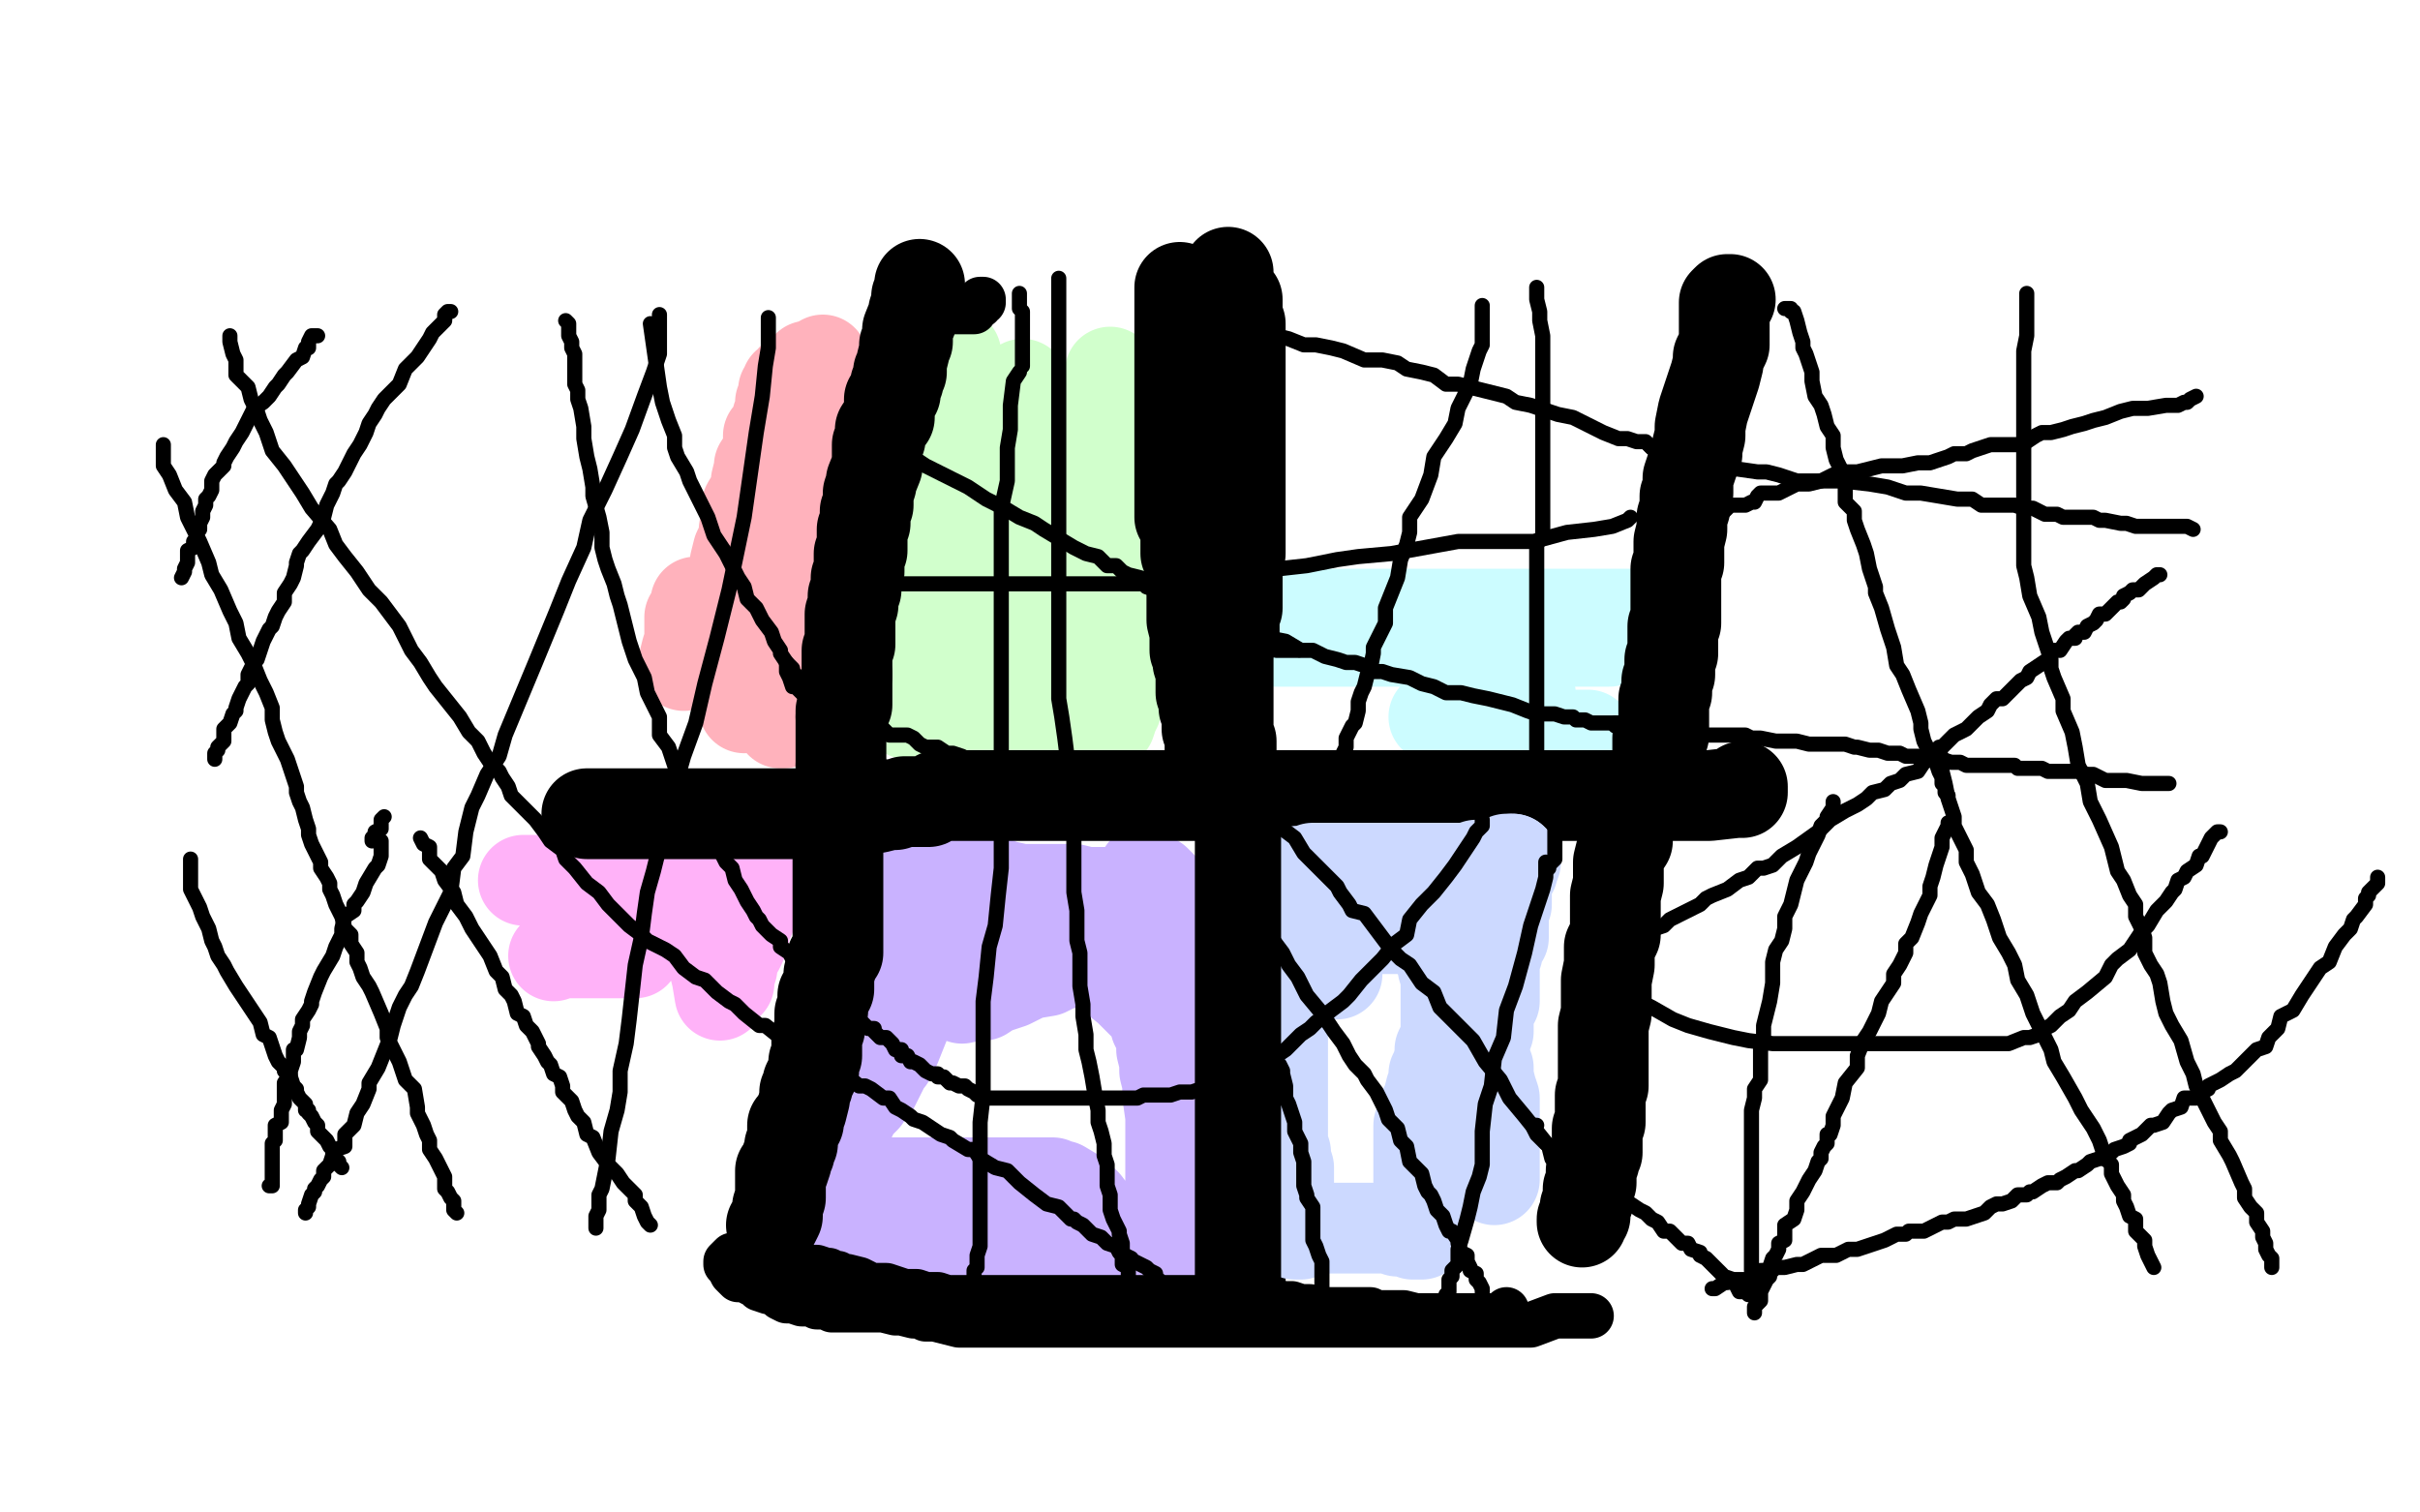<?xml version="1.0" standalone="no"?>
<!DOCTYPE svg PUBLIC "-//W3C//DTD SVG 1.1//EN"
"http://www.w3.org/Graphics/SVG/1.1/DTD/svg11.dtd">

<svg width="800" height="500" version="1.1" xmlns="http://www.w3.org/2000/svg" xmlns:xlink="http://www.w3.org/1999/xlink" style="stroke-antialiasing: false"><desc>This SVG has been created on https://colorillo.com/</desc><rect x='0' y='0' width='800' height='500' style='fill: rgb(255,255,255); stroke-width:0' /><polyline points="532,212 531,212 531,212 530,212 530,212 529,212 529,212 526,212 526,212 522,212 522,212 514,212 506,212 497,212 489,212 479,212 472,212 464,212 458,212 451,212 446,212 439,212 432,212 425,212 415,212 408,212 401,212 396,212 390,212 386,212 381,212 376,212 373,212 368,212 363,212 358,212 354,212 350,212 346,212 343,212 340,212 338,212 334,212 330,212 327,212 323,212 320,212 317,212 314,212 310,212 306,212 303,212 298,212 296,212 293,212 290,212 287,212 286,212 284,212 282,212 281,212 280,212 278,212 275,212 274,212 271,212 269,212 266,212 265,212 262,212 258,212 256,212 254,212 252,212 249,212 246,212 244,212 243,212 242,212 241,212 243,211 247,211 253,211 259,211 270,210 286,210 298,210 309,210 318,210 330,210 337,210 343,210 348,210 353,210 357,210 364,210 370,208 381,208 388,208 398,207 403,207 410,206 417,203 424,203 430,203 436,203 444,203 451,203 456,203 461,203 464,203 467,203 473,203 475,203 479,203 483,203 487,203 491,203 497,203 501,203 506,203 512,203 518,203 522,203 528,203 532,203 538,203 542,203 545,203 548,203 550,203 551,203 553,203 554,203 554,204 550,204 541,204 533,204 523,204 514,204 506,204 497,204 490,204 485,204 482,204 478,204 474,204 471,204 465,204 461,204 452,204 446,204 438,204 431,204 426,204 419,204 414,204 407,204 403,204 397,204 393,204 386,204 381,204 376,204 371,204 366,204 361,204 355,204 349,204 342,204 337,204 330,204 325,204 319,204 315,204 309,204 304,204 302,204 298,204 296,204 292,204 290,204 287,204 285,204 280,204 277,204 274,204 271,204 267,204 265,204 262,204 261,204 266,204 274,205 289,207 308,209 328,209 352,209 373,209 393,209 421,209 439,209 452,209 462,209 471,209 477,209 484,209 490,209 495,209 498,209 499,210 499,211 500,211 501,212 502,215 502,218 502,220 504,222 505,224 505,226 505,227 506,230 506,231 506,232 506,233 506,234 506,235 506,236 506,239 507,239 508,240 510,241 510,242 513,242 514,242 516,243 518,243 520,243 522,243 523,243 525,243 523,243 520,243 515,243 511,243 508,243 506,243 502,243 499,243 496,242 494,242 492,241 490,240 486,240 485,239 481,238 479,238 477,238 475,237 474,237" style="fill: none; stroke: #ccfcff; stroke-width: 30; stroke-linejoin: round; stroke-linecap: round; stroke-antialiasing: false; stroke-antialias: 0; opacity: 1.0"/>
<polyline points="378,288 378,289 378,289 378,290 378,290 378,291 378,291 378,294 378,294 378,295 378,295 378,296 378,297 378,298 378,299 378,300 378,302 379,303 379,304 379,306 379,307 379,308 380,310 380,311 380,312 381,314 381,315 381,316 381,318 382,319 382,320 382,319 382,317 382,314 381,311 381,310 381,309 381,308 381,307 381,306 381,305 381,304 381,303 381,302 381,301 381,300 381,299 381,297 381,295 382,295 382,294 382,293 382,292 382,291 384,293 384,296 385,302 386,307 386,311 386,315 386,317 386,319 386,321 386,324 386,327 386,331 386,333 386,335 386,337 384,337 380,334 373,327 363,319 358,315 353,311 348,307 347,306 345,303 342,301 340,300 338,298 336,297 334,295 330,294 329,292 330,292 330,293 333,295 338,299 340,299 342,299 345,301 346,301 347,302 349,302 351,302 352,302 353,302 354,302 358,301 361,299 362,299 361,299 355,299 348,299 341,298 334,297 326,296 322,296 320,295 318,295 317,295 316,295 315,295 314,295 313,295 312,295 310,294 309,294 307,294 306,293 304,293 302,293 300,292 298,292 296,292 296,294 296,296 296,299 296,301 296,304 295,306 295,307 295,310 294,313 294,315 294,317 293,319 293,323 291,325 291,326 291,328 290,329 290,331 290,332 290,334 290,335 290,332 291,327 294,322 298,316 302,313 306,308 311,307 316,304 320,303 326,303 330,303 336,304 339,305 344,307 347,308 352,310 354,311 356,313 357,313 358,313 355,313 347,313 336,313 329,313 325,313 322,315 321,315 320,315 319,315 318,315 317,316 316,316 316,317 315,318 314,318 314,319 314,321 314,322 314,323 314,325 314,327 315,327 316,328 317,329 318,329 318,330 322,329 325,329 328,327 334,325 340,322 346,321 350,319 355,318 358,317 361,316 362,316 362,315 363,315 366,312 366,311 366,310 367,309 368,307 368,306 368,304 369,303 369,302 369,301 369,300 369,299 369,298 369,297 368,296 367,295 365,295 362,295 359,295 355,294 353,294 352,294 350,294 347,294 346,294 344,294 342,294 341,294 338,294 337,294 334,294 332,294 330,293 326,293 324,293 322,293 320,293 316,293 314,293 311,293 309,293 309,292 311,292 317,292 324,292 333,293 342,295 350,298 354,299 358,301 362,302 366,303 368,304 369,306 370,307 372,308 373,310 374,311 374,312 375,314 376,315 377,317 377,319 377,321 378,323 379,327 380,331 381,332 382,335 382,339 383,341 384,344 384,347 385,351 385,354 386,358 386,362 387,369 387,374 387,382 387,388 387,392 387,397 387,402 387,405 386,410 386,413 385,415 383,418 382,420 382,421 382,422 381,422 379,421 377,418 375,417 374,415 372,412 370,411 367,407 364,403 362,402 359,398 356,395 351,392 350,392 348,391 347,391 346,391 342,391 334,391 324,391 310,391 301,391 292,391 284,392 280,392 279,392 278,392 277,392 278,392 281,392 285,392 288,392 290,392 295,392 302,392 310,395 317,396 326,400 336,402 346,404 350,404 352,405 353,405 354,406 355,406 355,407 355,408 355,410 355,413 354,416 348,418 334,419 319,419 303,419 293,419 286,419 280,417 278,416 278,415 277,414 277,412 276,410 276,405 276,399 276,394 276,389 276,384 277,377 278,375 280,372 282,368 283,366 286,363 286,361 289,359 291,355 293,351 294,350 296,346 298,341 300,336 302,331 303,328 304,326 306,324 306,323 306,322 307,321 308,319 309,315 310,310" style="fill: none; stroke: #c9b2ff; stroke-width: 30; stroke-linejoin: round; stroke-linecap: round; stroke-antialiasing: false; stroke-antialias: 0; opacity: 1.0"/>
<circle cx="339.5" cy="155.5" r="15" style="fill: #c9b2ff; stroke-antialiasing: false; stroke-antialias: 0; opacity: 1.0"/>
<polyline points="348,142 347,144 347,144 346,151 346,151 345,163 345,163 344,170 344,170 343,177 343,177 343,183 343,183 343,189 343,189 343,195 343,199 343,203 343,206 343,209 343,211 343,215 343,219 343,221 343,222 343,223 345,223 346,223 347,219 348,218 350,215 351,209 354,204 354,200 355,198 356,194 358,191 358,190 358,189 358,188 359,190 361,195 362,201 364,205 366,208 366,211 366,212 366,213 366,215 366,211 366,204 366,194 364,186 363,179 363,177 363,175 363,174 363,175 363,180 363,187 363,195 363,202 363,207 362,214 362,216 360,221 359,223 358,225 357,226 357,227 356,227 355,228 354,229 351,230 350,231 347,231 340,231 335,229 329,225 323,219 319,214 316,208 314,204 312,199 311,195 310,191 310,189 310,187 310,186 310,183 310,181 310,180 310,185 310,190 310,195 310,201 310,205 310,211 310,214 310,217 310,223 310,224 310,227 310,229 310,232 310,234 310,235 310,236 310,238 310,239 310,240 310,241 310,239 310,235 310,229 310,223 310,218 310,214 312,211 314,207 316,204 316,202 318,198 319,195 321,191 322,188 323,185 325,181 327,178 328,175 329,173 330,171 330,170 330,168 333,165 334,162 334,159 335,157 337,152 338,149 338,147 338,143 338,139 338,138 338,136 338,134 338,133 338,131 338,130 338,129 338,128 338,127 336,128 335,133 333,138 330,143 330,149 328,153 326,157 326,159 326,163 325,166 325,167 324,169 323,170 322,171 322,175 322,179 322,182 322,185 322,187 321,190 319,189 319,183 318,179 318,175 318,171 316,165 316,161 316,157 316,155 316,152 316,151 316,148 316,146 316,144 316,142 316,139 316,136 316,133 316,130 316,128 316,126 316,125 316,123 316,121 316,120 316,119 316,118 316,117 315,122 314,130 312,143 310,154 310,161 307,169 306,177 306,182 306,189 306,191 304,194 304,195 304,197 303,199 303,202 302,205 302,207 302,211 302,213 301,216 301,219 300,222 300,224 300,226 300,227 300,228 300,229 299,230 299,231 299,232 299,233 299,234 299,235 300,236 303,236 308,237 317,238 324,239 330,240 335,240 340,240 346,240 349,240 351,240 355,240 358,239 361,239 363,239 366,239 367,239 368,236 369,234 370,231 370,227 370,223 370,220 370,218 370,214 370,211 370,206 370,202 370,196 370,192 370,189 370,185 370,180 369,175 369,171 368,167 368,164 368,159 367,156 367,154 367,151 367,150 367,148 367,147 367,146 367,144 367,143 367,142 367,141 367,139 367,136 367,135 367,134 367,132 367,131 367,130 367,127 367,124 367,123" style="fill: none; stroke: #d1ffcc; stroke-width: 30; stroke-linejoin: round; stroke-linecap: round; stroke-antialiasing: false; stroke-antialias: 0; opacity: 1.0"/>
<polyline points="268,121 269,122 269,122 269,124 269,124 269,127 269,127 269,131 269,131 269,134 269,134 269,137 269,137 269,140 269,140 269,145 269,148 269,152 268,156 266,163 266,165 265,168 264,171 262,174 262,178 262,179 261,183 259,185 258,187 258,189 258,192 258,195 256,196 255,199 254,202 254,203 254,204 253,207 252,209 252,211 252,213 251,215 251,216 251,218 250,221 249,223 249,224 249,226 249,227 249,228 248,230 248,231 247,232 246,232 246,233 246,234 246,230 245,223 243,217 243,211 243,204 243,201 243,196 243,192 243,189 243,186 244,182 246,178 246,175 247,171 247,167 250,162 250,159 251,155 251,154 253,151 254,149 254,148 254,146 254,144 256,142 257,140 257,138 258,137 258,136 258,134 258,133 259,131 259,130 259,129 260,128 260,127 261,127 262,125 263,124 265,123 266,122 267,121 268,121 270,120 271,120 272,119 271,123 270,127 266,133 263,139 258,145 257,151 254,159 251,163 250,166 250,169 248,175 246,179 246,182 246,183 246,185 246,188 245,190 245,193 245,195 244,198 244,202 244,206 243,210 243,212 243,213 243,216 242,217 242,218 242,219 246,215 250,211 253,206 257,200 260,195 262,189 264,185 265,182 266,181 266,179 267,178 267,175 268,174 268,173 268,175 268,178 267,181 266,186 266,189 266,192 266,196 265,199 264,202 264,206 263,210 263,213 262,215 262,217 262,220 262,222 262,223 262,225 260,228 260,230 260,231 260,233 260,235 259,235 259,237 259,238 259,239 258,239 257,236 253,231 249,226 245,220 243,217 240,212 237,208 234,205 233,201 232,200 231,199 230,199 230,201 228,204 228,207 228,212 227,215 226,219 226,220 226,219" style="fill: none; stroke: #ffb2bc; stroke-width: 30; stroke-linejoin: round; stroke-linecap: round; stroke-antialiasing: false; stroke-antialias: 0; opacity: 1.0"/>
<polyline points="250,293 250,295 250,295 250,298 250,298 249,300 249,300 248,303 248,303 247,304 247,304 246,307 246,307 246,309 246,309 245,310 245,312 244,314 242,317 242,320 241,323 241,325 239,327 238,327 238,328 238,329 237,323 236,319 235,312 234,311 234,309 234,308 234,307 234,306 234,305 234,304 234,303 234,302 234,300 234,299 234,298 231,296 229,295 227,294 226,294 226,293 223,293 222,293 221,293 218,292 216,292 214,291 210,291 208,291 204,291 202,291 199,291 198,291 194,291 189,291 185,291 180,291 176,291 174,291 173,291 174,291 177,291 181,294 186,295 190,296 192,297 194,297 195,298 197,299 198,299 201,302 202,303 203,304 206,306 207,307 209,309 210,310 210,311 210,312 210,313 210,315 209,315 205,315 198,315 190,315 185,315 183,316" style="fill: none; stroke: #ffb2f8; stroke-width: 30; stroke-linejoin: round; stroke-linecap: round; stroke-antialiasing: false; stroke-antialias: 0; opacity: 1.0"/>
<polyline points="406,90 406,92 406,92 406,94 406,94 406,96 406,96 409,99 409,99 409,100 409,100 409,103 409,103 409,104 409,104 410,107 410,111 410,112 410,114 410,116 410,119 410,122 410,123 410,127 410,128 410,130 410,132 410,134 410,135 410,136 410,137 410,139 410,140 410,143 410,146 410,147 410,150 410,152 410,155 410,159 410,161 410,165 410,169 410,171 410,175 410,177 410,180 410,183 409,186 409,188 409,191 409,193 409,197 409,199 409,201 408,202 408,203 408,204 408,206 408,207 408,209 408,210 407,211 407,212 406,214 406,215 406,217 406,219 406,221 406,222 406,223 406,225 406,227 406,230 406,233 406,234 406,235 406,236 406,237 406,239 406,240 406,242 406,243 406,244 407,245 407,246 407,247 407,249 407,251 407,253 407,255 408,257 408,258 408,260 409,263 409,265 409,266 409,268 409,269 410,271 410,274 410,275 410,278 410,279 410,281 410,282 410,283 410,285 410,286 410,287 410,289 410,290 410,291 410,293 410,295 410,296 410,298 410,299 410,301 410,303 410,305 410,307 410,310 410,311 410,314 410,315 410,317 410,319 410,320 410,322 410,323 410,326 410,327 410,329 410,331 410,335 410,337 410,340 410,342 410,343 410,347 410,349 410,353 410,356 410,360 410,365 410,371 410,375 410,382 410,390 410,400 410,408 410,417 410,420 410,423" style="fill: none; stroke: #000000; stroke-width: 30; stroke-linejoin: round; stroke-linecap: round; stroke-antialiasing: false; stroke-antialias: 0; opacity: 1.0"/>
<polyline points="576,260 576,262 576,262 574,262 574,262 565,263 565,263 559,263 559,263 552,263 552,263 542,263 542,263 532,263 532,263 522,263 515,263 510,263 504,263 501,263 497,263 493,263 490,263 485,263 479,263 475,263 471,263 469,263 465,263 462,263 459,263 458,263 454,263 451,263 448,263 444,263 438,263 433,263 423,263 419,263 415,263 413,263 409,263 406,263 402,263 400,263 396,263 394,263 391,263 386,263 382,263 378,263 376,263 374,263 372,263 370,263 365,263 362,263 358,263 351,263 347,263 344,263 340,263 337,263 334,263 330,263 327,263 325,263 323,263 321,263 318,263 316,263 315,263 314,263 313,263 311,263 310,263 307,265 305,265 302,265 300,265 299,265 296,266 294,266 290,267 287,267 286,267 284,268 283,268 282,268 279,268 278,268 276,268 273,269 271,269 269,269 266,269 263,269 262,269 259,269 258,269 255,269 250,269 246,269 239,269 235,269 231,269 227,269 223,269 220,269 214,269 211,269 207,269 203,269 200,269 196,269 194,269" style="fill: none; stroke: #000000; stroke-width: 30; stroke-linejoin: round; stroke-linecap: round; stroke-antialiasing: false; stroke-antialias: 0; opacity: 1.0"/>
<polyline points="304,94 304,96 304,96 303,98 303,98 303,100 303,100 302,103 302,103 302,104 302,104 300,109 300,109 300,111 300,111 300,113 299,114 299,116 298,120 298,123 297,123 297,126 296,127 296,130 294,132 294,133 294,136 294,138 293,139 291,142 291,144 291,145 290,147 290,149 290,152 290,154 288,159 288,160 287,163 287,164 287,166 287,167 286,169 286,171 286,173 285,175 285,176 285,179 285,182 284,183 284,185 284,187 284,189 283,191 283,195 282,197 282,198 282,200 281,203 281,204 281,207 281,208 281,211 281,212 281,213 280,215 280,218 280,219 280,220 280,223" style="fill: none; stroke: #000000; stroke-width: 30; stroke-linejoin: round; stroke-linecap: round; stroke-antialiasing: false; stroke-antialias: 0; opacity: 1.0"/>
<polyline points="278,253 278,255 278,256 278,259 278,262 278,264 278,265 278,267 278,268 278,271 278,273 278,275 277,276 277,278" style="fill: none; stroke: #000000; stroke-width: 30; stroke-linejoin: round; stroke-linecap: round; stroke-antialiasing: false; stroke-antialias: 0; opacity: 1.0"/>
<polyline points="278,237 278,239 278,242 278,246 278,247 278,250 278,251 278,253" style="fill: none; stroke: #000000; stroke-width: 30; stroke-linejoin: round; stroke-linecap: round; stroke-antialiasing: false; stroke-antialias: 0; opacity: 1.0"/>
<polyline points="280,223 280,224 280,226 280,228 280,231 280,233 278,235 278,237" style="fill: none; stroke: #000000; stroke-width: 30; stroke-linejoin: round; stroke-linecap: round; stroke-antialiasing: false; stroke-antialias: 0; opacity: 1.0"/>
<polyline points="277,278 277,279 277,280 277,282 277,283 277,284 277,286 277,287 277,289 277,291 277,294 277,295 277,298 277,300 277,301 277,303 277,305 277,307 277,309 277,310 277,312 277,313 277,315 275,317 275,319 274,322 274,323 274,324 274,327 272,329 272,330 272,331 272,334 271,335 271,337 271,340 270,343 270,345 270,349 269,351 269,352 269,354 268,356 267,358 267,359 266,361 266,363 265,367 264,369 264,371 262,372 262,374 262,375 262,377 262,378 261,379 261,380 261,381 260,383 260,384 259,387 258,387 258,389 258,391 258,392 258,395 258,396 257,399 257,402 256,404 255,405" style="fill: none; stroke: #000000; stroke-width: 30; stroke-linejoin: round; stroke-linecap: round; stroke-antialiasing: false; stroke-antialias: 0; opacity: 1.0"/>
<polyline points="572,99 571,99 571,99 570,100 570,100 570,103 570,103 570,106 570,106 570,110 570,110 570,114 570,114 568,118 568,118 568,120 567,124 566,127 564,133 563,136 562,141 562,144 561,148 561,150 560,152 559,155 558,158 558,159 558,160 558,161 558,162 558,163 557,164 557,165 557,167 557,168 556,171 556,173 556,174 556,175 555,179 555,180 555,183 555,185 555,186 554,188 554,190 554,191 554,192 554,195 554,197 554,199 554,200 554,201 554,203 554,204 554,206 553,207 553,210 553,211 553,214 553,216 552,218 552,219 552,222 552,223 551,225 551,227 551,229 550,231 550,233 550,235 550,237 550,238 550,239 550,240 550,242 550,243 548,244 548,245 548,246 548,247 548,248 548,249 548,251 548,252" style="fill: none; stroke: #000000; stroke-width: 30; stroke-linejoin: round; stroke-linecap: round; stroke-antialiasing: false; stroke-antialias: 0; opacity: 1.0"/>
<polyline points="538,267 538,268 538,268 538,270 538,270 538,272 538,272 538,275 538,275 538,278 538,278 536,281 535,285 535,288 535,292 534,296 534,299 534,303 534,306 534,309 532,313 532,316 532,319 531,324 531,327 531,329 531,332 531,335 530,339 530,343 530,346 530,347 530,350 530,354 530,357 530,359 529,362 529,364 529,367 529,369 529,371 528,373 528,375 528,379 528,381 527,382 527,384 526,387 526,388 526,390 526,391 525,393 525,394 525,395 525,396 525,397 524,399 524,400 524,402 523,403 523,404" style="fill: none; stroke: #000000; stroke-width: 30; stroke-linejoin: round; stroke-linecap: round; stroke-antialiasing: false; stroke-antialias: 0; opacity: 1.0"/>
<polyline points="390,95 390,99 390,99 390,102 390,102 390,109 390,109 390,115 390,115 390,119 390,119 390,123 390,123 390,127 390,127 390,131 390,133 390,136 390,139 390,142 390,146 390,149 390,153 390,155 390,156 390,159 390,161 390,163 390,166 390,167 390,168 390,171 392,172 392,173 392,175 392,178 392,180 392,183 393,185 393,187 394,190 394,192 394,195 394,196 394,198 394,200 394,202 394,204 394,205 395,209 395,211 395,214 395,215 396,217 396,219 397,222 397,224 397,226 397,229 398,231 398,234 399,235 399,238 399,239 399,240 399,241 400,243 400,244 400,245 400,246 400,247 400,250 402,252 402,255 402,257 403,259" style="fill: none; stroke: #000000; stroke-width: 30; stroke-linejoin: round; stroke-linecap: round; stroke-antialiasing: false; stroke-antialias: 0; opacity: 1.0"/>
<polyline points="500,284 500,285 500,285 500,286 500,286 500,287 500,287 500,288 500,288 498,291 498,291 498,293 498,293 498,295 498,298 498,299 497,301 497,302 497,303 497,304 497,306 497,307 497,309 497,310 495,311 495,312 495,313 495,315 494,316 494,319 494,320 494,323 494,326 494,328 494,331 493,332 492,334 492,336 492,338 492,339 492,340 492,341" style="fill: none; stroke: #ccd9ff; stroke-width: 30; stroke-linejoin: round; stroke-linecap: round; stroke-antialiasing: false; stroke-antialias: 0; opacity: 1.0"/>
<polyline points="501,285 500,284 500,284 499,284 499,284 498,284 498,284 497,285 497,285 495,285 495,285 494,286 494,286 490,286 490,286 488,286 485,287 482,287 477,287 473,287 470,287 467,287 465,287 463,287 461,287 459,287 456,287 454,287 450,287 449,287 448,287 446,287 443,287 442,287 439,287 437,287 436,287 434,287 433,288 431,288 430,288 429,288 427,289 426,289 425,289 424,289" style="fill: none; stroke: #ccd9ff; stroke-width: 30; stroke-linejoin: round; stroke-linecap: round; stroke-antialiasing: false; stroke-antialias: 0; opacity: 1.0"/>
<polyline points="425,291 424,292 424,292 424,295 424,295 424,298 424,298 424,302 424,302 424,305 424,305 424,309 424,309 424,312 424,312 424,319 424,324 424,328 424,333 424,337 424,340 424,344 424,347 424,350 424,351 424,355 424,358 424,361 424,364 424,367 424,371 424,374 424,375 424,378 425,381 425,383 426,386 426,387 426,389 426,390 426,392 426,393 426,395 426,396 427,398 427,399 427,400 427,401 428,402 428,403 428,404 428,405 428,407 428,408 429,408 430,408 431,407 432,407 433,407 436,406 440,406 442,406 446,406 448,406 451,406 454,406 455,406 457,406 458,406 460,406 462,407 463,407 465,407 466,407 467,408 468,408 469,408 470,408 470,407 470,405 470,404 470,403 470,401 470,399 469,397 469,395 469,394 469,392 469,391 469,388 469,386 469,385 469,380 469,379 469,377 469,375 469,372 470,370 471,366 472,364 473,360 474,359 474,355 475,353 476,349 476,347 478,343 478,342 478,339 478,338 478,335 478,334 478,333 478,331 478,330 478,329 478,328 478,327 478,325 478,324 478,323 480,322 482,327 485,330 486,332 486,336 488,340 489,343 490,347 490,350 492,353 492,356 493,360 494,363 494,366 494,368 494,369 494,371 494,372 494,373 494,375 494,378 494,379 494,382 494,383 494,385 494,387 494,388 494,390 492,384 490,379 488,375 486,369 485,365 484,361 483,357 483,351 482,346 481,343 480,338 480,333 479,328 478,325 478,323 477,320 477,319 476,315 474,313 474,311 473,308 471,307 470,307 467,307 466,307 465,307 462,307 460,307 456,307 452,307 449,305 448,305 446,305 445,307 444,309 444,312 442,316 442,319 442,321 442,322" style="fill: none; stroke: #ccd9ff; stroke-width: 30; stroke-linejoin: round; stroke-linecap: round; stroke-antialiasing: false; stroke-antialias: 0; opacity: 1.0"/>
<polyline points="418,263 418,264 418,264 417,266 417,266 417,267 417,267 417,268 417,268 416,271 416,271 416,273 416,273 416,274 416,276 416,277 416,279 416,280 416,283 416,285 416,287 416,289 416,290 416,291 416,292 416,294 416,296 416,297 416,298 416,299 416,300 416,301 416,302 416,303 416,305 416,306 416,307 416,308 416,310 416,311 416,312 416,314 416,315 416,317 416,319 416,320 416,321 416,323 416,324 416,326 416,327 416,328 416,330 416,331 416,332 416,333 416,335 416,336 416,338 416,339 416,340 416,341 416,343 416,344 416,347 416,350 416,351 416,352 416,354 416,355 416,356 416,358 416,359 416,360 416,362 416,363 416,365 416,367 416,368 416,371 416,372 416,375 416,377 416,379 416,382 416,383 416,385 416,388 416,390 416,392 416,394 416,395 416,398 416,399 416,400 416,402 416,403 416,405 416,407 416,408 416,411 416,413 416,414 416,419 416,422 416,423 416,424 416,425 416,426 416,427 416,429 416,431" style="fill: none; stroke: #000000; stroke-width: 15; stroke-linejoin: round; stroke-linecap: round; stroke-antialiasing: false; stroke-antialias: 0; opacity: 1.0"/>
<polyline points="498,433 498,434 498,434 497,435 497,435 496,435 496,435 494,435 494,435 491,435 491,435 488,435 488,435 485,435 480,435 475,435 470,435 468,435 464,434 461,434 458,434 455,434 453,433 450,433 447,433 446,433 445,433 443,433 442,433 440,433 437,433 433,432 430,432 427,431 424,431 421,430 418,430 415,430 413,430 412,430 411,430 410,430 408,430 407,430 405,429 403,429 402,429 401,429 400,429 399,429 398,429 397,429 396,429 394,429 393,429 391,429 390,429 388,429 386,429 385,429 383,429 382,429 381,429 378,429 374,429 372,429 369,429 366,429 363,429 362,429 359,429 358,429 356,429 354,429 351,429 350,429 348,429 346,429 344,429 341,429 338,429 334,429 331,429 329,429 326,429 325,429 322,429 320,429 318,429 316,429 314,429 313,429 310,428 306,428 303,427 299,427 296,426 293,425 290,425 287,425 286,424 284,423 280,422 278,422 277,421 276,421 274,420 273,420 270,419 267,419 266,419 264,419 262,418 260,418 258,418 254,418 253,417 252,417 250,416 248,416 246,416 245,415 244,415 243,415 242,415 240,417 240,418 241,419 242,421 244,423 246,423 247,423 248,424 250,425 251,426 254,427 256,427 258,429 260,430 262,430 265,431 266,431 269,431 270,432 273,432 275,433 279,433 282,433 286,433 289,433 292,433 296,434 298,434 302,435 304,435 306,436 309,436 313,437 317,438 320,438 326,438 329,438 333,438 338,438 342,438 346,438 351,438 357,438 362,438 366,438 370,438 375,438 379,438 386,438 394,438 398,438 405,438 410,438 415,438 419,438 423,438 430,438 434,438 438,438 442,438 447,438 451,438 455,438 459,438 462,438 464,438 466,438 469,438 471,438 476,438 479,438 486,438 491,438 498,438 506,438 514,435 520,435 522,435 524,435 525,435 526,435" style="fill: none; stroke: #000000; stroke-width: 15; stroke-linejoin: round; stroke-linecap: round; stroke-antialiasing: false; stroke-antialias: 0; opacity: 1.0"/>
<polyline points="324,99 325,99 325,99 325,100 325,100 324,100 324,100 324,101 324,101 323,101 322,102 322,103 320,103 317,103 314,103 313,103 311,103 310,103 308,103" style="fill: none; stroke: #000000; stroke-width: 15; stroke-linejoin: round; stroke-linecap: round; stroke-antialiasing: false; stroke-antialias: 0; opacity: 1.0"/>
<polyline points="406,107 409,107 409,107 414,108 414,108 418,111 418,111 422,111 422,111 426,112 426,112 431,114 431,114 435,114 435,114 440,115 444,116 451,119 457,119 462,120 465,122 470,123 474,124 478,127 482,127 486,128 490,129 494,130 498,131 501,133 506,134 509,135 515,137 520,138 524,140 528,142 530,143 535,145 538,145 541,146 544,146 545,147 546,148 550,149 552,150 552,151 553,151 554,151" style="fill: none; stroke: #000000; stroke-width: 5; stroke-linejoin: round; stroke-linecap: round; stroke-antialiasing: false; stroke-antialias: 0; opacity: 1.0"/>
<polyline points="508,95 508,96 508,96 508,99 508,99 509,103 509,103 509,106 509,106 510,111 510,111 510,115 510,115 510,118 510,118 510,122 510,124 510,127 510,130 510,133 510,136 510,139 510,142 510,145 510,147 510,149 510,151 510,152 510,154 510,155 510,156 510,157 510,158 510,159 510,161 510,162 510,164 510,166 510,167 510,169 510,170 510,171 510,172 510,174 510,175 510,177 508,180 508,182 508,183 508,185 508,187 508,190 508,191 508,195 508,197 508,199 508,200 508,203 508,206 508,208 508,210 508,212 508,215 508,217 508,219 508,221 508,224 508,227 508,228 508,230 508,232 508,235 508,237 508,239 508,242 508,243 508,246 508,247 508,249 508,251 508,252 508,255 508,257 508,258 507,259 507,260" style="fill: none; stroke: #000000; stroke-width: 5; stroke-linejoin: round; stroke-linecap: round; stroke-antialiasing: false; stroke-antialias: 0; opacity: 1.0"/>
<polyline points="490,101 490,104 490,104 490,106 490,106 490,109 490,109 490,111 490,111 490,114 490,114 489,116 489,116 487,122 487,122 486,127 482,135 481,140 478,145 474,151 473,157 470,165 466,171 466,176 465,180 463,185 462,191 460,196 458,201 458,206 456,210 454,214 454,216 453,221 452,223 451,227 450,229 449,232 449,235 448,239 447,240 446,242 445,244 445,245 445,247 444,249 444,250 442,251 442,252 441,254 441,255" style="fill: none; stroke: #000000; stroke-width: 5; stroke-linejoin: round; stroke-linecap: round; stroke-antialiasing: false; stroke-antialias: 0; opacity: 1.0"/>
<polyline points="539,171 538,172 538,172 533,174 533,174 527,175 527,175 518,176 518,176 507,179 507,179 496,179 496,179 482,179 482,179 471,181 460,183 449,184 442,185 432,187 423,188 415,189 407,191 405,191 402,191 399,191 398,191" style="fill: none; stroke: #000000; stroke-width: 5; stroke-linejoin: round; stroke-linecap: round; stroke-antialiasing: false; stroke-antialias: 0; opacity: 1.0"/>
<polyline points="406,208 410,208 410,208 412,208 412,208 416,211 416,211 420,211 420,211 425,212 425,212 430,215 430,215 434,215 434,215 438,217 442,218 445,219 448,219 451,220 454,222 457,222 460,223 466,224 470,226 474,227 478,229 483,229 487,230 492,231 496,232 500,233 505,235 508,236 510,236 512,236 514,236 517,237 518,237 520,237 521,238 522,238 523,238 524,238 526,239 528,239 529,239 530,239 531,239 532,239 533,239 534,239" style="fill: none; stroke: #000000; stroke-width: 5; stroke-linejoin: round; stroke-linecap: round; stroke-antialiasing: false; stroke-antialias: 0; opacity: 1.0"/>
<polyline points="490,271 490,273 490,273 488,275 488,275 487,277 487,277 483,283 483,283 481,286 481,286 478,290 478,290 474,295 474,295 470,299 466,304 465,309 461,312 457,317 453,321 450,324 446,329 444,331 440,334 435,338 433,340 430,342 428,344 425,347 422,349 420,351 417,353 415,355 413,356 411,359 410,359 409,360 408,361 406,363 404,364" style="fill: none; stroke: #000000; stroke-width: 5; stroke-linejoin: round; stroke-linecap: round; stroke-antialiasing: false; stroke-antialias: 0; opacity: 1.0"/>
<polyline points="511,285 511,287 511,287 511,290 511,290 510,294 510,294 508,300 508,300 506,306 506,306 504,315 504,315 501,326 501,326 498,334 497,343 494,350 493,359 491,365 490,374 490,379 490,385 489,389 487,394 486,399 485,403 483,410 482,413 482,415 482,418 480,420 480,422 479,423 479,425 479,427 478,428 478,430 478,431 477,431" style="fill: none; stroke: #000000; stroke-width: 5; stroke-linejoin: round; stroke-linecap: round; stroke-antialiasing: false; stroke-antialias: 0; opacity: 1.0"/>
<polyline points="517,384 517,385 517,385 513,383 513,383 512,379 512,379 508,374 508,374 504,369 504,369 499,363 499,363 496,357 496,357 491,351 487,344 482,339 476,333 474,328 470,325 466,319 463,317 460,314 457,310 454,306 451,302 447,301 446,299 443,295 442,293 438,289 435,286 431,282 428,277 424,274 422,273 422,272 421,271 419,271" style="fill: none; stroke: #000000; stroke-width: 5; stroke-linejoin: round; stroke-linecap: round; stroke-antialiasing: false; stroke-antialias: 0; opacity: 1.0"/>
<polyline points="411,288 411,289 411,289 413,291 413,291 414,295 414,295 415,298 415,298 416,300 416,300 418,303 418,303 419,306 419,306 421,311 424,315 426,319 429,323 432,329 437,335 441,341 444,345 446,349 448,352 451,355 452,357 455,361 456,363 458,367 459,370 462,373 463,377 465,379 466,384 469,387 470,388 471,392 472,394 473,395 474,397 475,400 477,402 478,405 479,407 480,407 482,410 482,411 483,414 485,415 485,417 486,419 486,420 488,421 488,423 489,424 490,426 490,427" style="fill: none; stroke: #000000; stroke-width: 5; stroke-linejoin: round; stroke-linecap: round; stroke-antialiasing: false; stroke-antialias: 0; opacity: 1.0"/>
<polyline points="437,426 437,425 437,425 437,423 437,423 437,421 437,421 437,419 437,419 437,417 437,417 436,415 436,415 435,412 435,412 434,410 434,409 434,407 434,406 434,403 434,401 434,399 432,396 432,395 431,392 431,390 431,388 431,387 431,384 430,381 430,379 430,378 429,376 428,374 428,372 428,371 427,368 426,365 425,363 425,359 424,355 424,354 423,352 422,351 422,350 422,349 422,347" style="fill: none; stroke: #000000; stroke-width: 5; stroke-linejoin: round; stroke-linecap: round; stroke-antialiasing: false; stroke-antialias: 0; opacity: 1.0"/>
<polyline points="512,287 512,286 512,286 513,285 513,285 514,284 514,284 514,283 514,283 514,281 514,281 514,279 514,279 514,277 514,275 514,272 514,271 514,267 514,263" style="fill: none; stroke: #000000; stroke-width: 5; stroke-linejoin: round; stroke-linecap: round; stroke-antialiasing: false; stroke-antialias: 0; opacity: 1.0"/>
<polyline points="414,351 412,352 412,352 411,354 411,354 410,355 410,355 410,356 410,356 409,356 409,356 408,357 406,357 406,358 405,359 403,359 402,359 399,359 397,360 394,361 390,361 387,362 386,362 384,362 382,362 378,362 376,363 374,363 371,363 368,363 366,363 363,363 360,363 354,363 351,363 348,363 344,363 342,363 338,363 337,363 334,363 331,363 330,363 329,363 326,363 325,362 323,362 322,361 320,360 319,359 318,359 317,359 315,358 314,358 312,356 310,356 310,355 308,355 306,354 305,353 304,352 302,351 301,351 300,349 298,349 298,348 298,347 297,347 296,347 295,345 294,344 293,343 292,343 291,343 290,342 289,341 289,340 287,340 286,339 284,337 282,336 282,335 281,335 279,332 278,331 274,329 274,328 272,327 271,325 268,323 267,322 266,321 265,319 263,318 262,317 261,315 258,313 258,311 255,309 254,308 252,306 251,304 250,303 249,301 247,298 246,296 245,294 243,291 242,287 240,285 237,279 235,276 233,272 230,267 229,265 227,262 226,260 224,255 223,253 222,250 221,247 218,243 218,237 215,231 214,229 213,224 210,218 209,215 208,212 207,208 206,204 205,200 204,197 203,193 201,188 200,185 199,181 199,176 198,171 196,164 196,161 195,155 194,151 193,145 193,141 192,135 191,132 191,129 190,127 190,125 190,122 190,121 190,119 190,117 189,115 189,113 188,111 188,109 188,107 187,106" style="fill: none; stroke: #000000; stroke-width: 5; stroke-linejoin: round; stroke-linecap: round; stroke-antialiasing: false; stroke-antialias: 0; opacity: 1.0"/>
<polyline points="215,107 216,114 216,114 217,121 217,121 218,128 218,128 219,133 219,133 221,139 221,139 223,144 223,144 223,148 223,148 224,151 227,156 228,159 231,165 234,171 236,177 240,183 244,191 246,194 247,198 250,201 252,205 255,209 256,212 258,215 258,216 260,219 262,221 262,222 263,223 264,226 265,227 266,227" style="fill: none; stroke: #000000; stroke-width: 5; stroke-linejoin: round; stroke-linecap: round; stroke-antialiasing: false; stroke-antialias: 0; opacity: 1.0"/>
<polyline points="337,123 335,126 335,126 334,134 334,134 334,142 334,142 333,148 333,148 333,159 333,159 331,168 331,168 331,179 331,179 331,191 331,207 331,217 331,231 331,248 331,258 331,267 331,277 331,287 330,296 329,306 327,313 326,323 325,331 325,339 325,348 325,355 325,362 324,371 324,375 324,378 324,382 324,385 324,388 324,391 324,392 324,394 324,396 324,398 324,400 324,403 324,406 324,407 324,409 324,411 324,412 323,415 323,417 323,419 322,420 322,422 322,423 322,424 322,425 322,426 322,427" style="fill: none; stroke: #000000; stroke-width: 5; stroke-linejoin: round; stroke-linecap: round; stroke-antialiasing: false; stroke-antialias: 0; opacity: 1.0"/>
<polyline points="338,121 338,119 338,119 338,116 338,116 338,115 338,115 338,112 338,112 338,108 338,108 338,106 338,106 338,103 338,103 337,102 337,100 337,99 337,97" style="fill: none; stroke: #000000; stroke-width: 5; stroke-linejoin: round; stroke-linecap: round; stroke-antialiasing: false; stroke-antialias: 0; opacity: 1.0"/>
<polyline points="350,92 350,93 350,93 350,96 350,96 350,100 350,100 350,108 350,108 350,112 350,112 350,119 350,119 350,123 350,123 350,127 350,131 350,137 350,141 350,148 350,155 350,161 350,168 350,176 350,183 350,195 350,201 350,207 350,215 350,222 350,231 351,237 352,244 353,252 354,259 355,266 355,273 355,279 355,290 355,295 356,301 356,306 356,311 357,315 357,319 357,326 358,332 358,336 359,342 359,347 360,351 361,356 362,362 363,367 363,371 364,374 365,378 365,382 366,385 366,387 366,390 366,392 367,395 367,400 368,403 370,407 370,408 371,411 371,413 371,414 371,415 371,417 371,418 373,419 373,420 373,421 373,423" style="fill: none; stroke: #000000; stroke-width: 5; stroke-linejoin: round; stroke-linecap: round; stroke-antialiasing: false; stroke-antialias: 0; opacity: 1.0"/>
<polyline points="254,105 254,106 254,106 254,110 254,110 254,115 254,115 253,121 253,121 252,131 252,131 250,143 250,143 248,157 248,157 246,171 241,195 237,211 233,226 230,239 226,250 222,264 220,273 218,280 216,288 214,295 213,302 212,310 210,319 208,337 207,345 205,354 205,361 204,367 202,374 201,383 200,388 199,393 198,395 198,397 198,399 198,400 197,402 197,403 197,405 197,406" style="fill: none; stroke: #000000; stroke-width: 5; stroke-linejoin: round; stroke-linecap: round; stroke-antialiasing: false; stroke-antialias: 0; opacity: 1.0"/>
<polyline points="218,104 218,107 218,107 218,110 218,110 218,114 218,114 218,117 218,117 216,123 216,123 213,131 213,131 209,142 209,142 205,151 200,162 195,172 193,181 188,192 184,202 177,219 172,231 167,243 165,250 161,256 158,263 156,267 154,275 153,283 150,287 149,295 144,305 141,313 138,321 136,326 134,329 132,333 130,339 129,343 127,348 125,353 122,358 122,360 120,365 118,368 117,372 114,375 114,379 111,380 110,382 109,385 107,387 107,389 106,390 105,392 104,393 104,394 103,395 102,398 102,399 101,400 101,401" style="fill: none; stroke: #000000; stroke-width: 5; stroke-linejoin: round; stroke-linecap: round; stroke-antialiasing: false; stroke-antialias: 0; opacity: 1.0"/>
<polyline points="76,111 76,113 76,113 77,117 77,117 78,119 78,119 78,124 78,124 82,128 82,128 83,132 83,132 85,136 86,139 88,143 90,149 94,154 100,163 103,168 109,175 111,180 114,184 118,189 122,195 126,199 129,203 132,207 134,211 136,215 139,219 142,224 144,227 148,232 152,237 155,242 158,245 160,249 162,252 165,255 166,257 168,260 169,263 172,266 174,268 177,271 180,275 182,278 186,281 187,284 190,287 194,292 198,295 201,299 205,303 208,306 212,309 214,311 220,314 223,316 226,320 230,323 233,324 237,328 241,331 243,332 246,335 251,339 253,339 258,343 261,345 264,346 267,348 270,350 274,352 274,354 277,355 279,355 284,359 286,359 288,360 292,363 294,363 296,366 298,367 301,369 302,370 305,371 308,373 311,375 314,376 315,377 320,380 322,380 324,383 329,386 333,387 337,391 342,395 346,398 350,399 352,401 354,403 355,403 356,404 358,405 361,408 364,409 366,411 369,412 370,414 372,415 374,416 374,417 375,417 377,418 379,419 380,420 382,421 382,423 383,423" style="fill: none; stroke: #000000; stroke-width: 5; stroke-linejoin: round; stroke-linecap: round; stroke-antialiasing: false; stroke-antialias: 0; opacity: 1.0"/>
<polyline points="54,147 54,150 54,150 54,154 54,154 56,157 56,157 58,162 58,162 61,166 61,166 62,171 62,171 64,175 66,179 69,186 70,190 73,195 76,202 78,206 79,211 82,216 84,220 86,225 88,229 90,234 90,238 91,242 92,245 93,247 95,251 96,254 98,260 98,262 99,265 100,267 101,271 102,274 102,276 103,279 105,283 106,285 106,287 108,290 109,292 109,294 110,296 111,299 112,301 113,303 114,307 116,309 116,312 118,315 118,318 119,320 120,323 122,326 123,328 126,335 128,340 128,343 130,347 132,351 134,357 137,360 138,366 138,368 140,372 141,375 142,377 142,380 144,383 146,387 147,389 147,391 147,393 148,394 149,396 150,397 150,399 150,400 151,401" style="fill: none; stroke: #000000; stroke-width: 5; stroke-linejoin: round; stroke-linecap: round; stroke-antialiasing: false; stroke-antialias: 0; opacity: 1.0"/>
<polyline points="139,277 140,279 140,279 142,280 142,280 142,282 142,282 142,284 142,284 144,286 144,286 146,288 146,288 147,291 147,291 150,295 151,299 154,303 156,307 160,313 162,316 164,321 166,323 167,327 169,329 170,331 171,335 173,336 174,339 176,341 178,345 178,346 180,349 181,351 182,352 183,355 185,356 186,359 186,361 188,363 189,364 190,367 191,369 193,371 194,375 196,376 198,381 201,385 203,387 204,388 206,391 208,393 210,395 210,397 212,399 213,402 214,404 215,405" style="fill: none; stroke: #000000; stroke-width: 5; stroke-linejoin: round; stroke-linecap: round; stroke-antialiasing: false; stroke-antialias: 0; opacity: 1.0"/>
<polyline points="63,284 63,285 63,285 63,287 63,287 63,288 63,288 63,290 63,290 63,294 63,294 64,296 64,296 65,298 66,300 67,303 69,307 70,311 71,313 72,316 74,319 75,321 78,326 80,329 82,332 84,335 86,338 87,342 89,343 90,346 91,349 92,351 94,353 94,354 96,356 97,359 98,360 98,361 99,363 100,364 101,365 101,367 102,367 102,368 103,369 104,371 105,372 105,374 106,375 107,376 108,377 109,379 110,380 110,381 110,382 111,383 112,384 112,385 113,386" style="fill: none; stroke: #000000; stroke-width: 5; stroke-linejoin: round; stroke-linecap: round; stroke-antialiasing: false; stroke-antialias: 0; opacity: 1.0"/>
<polyline points="148,103 149,103 149,103 148,103 148,103 147,104 147,104 147,106 147,106 146,107 146,107 145,108 145,108 143,110 143,110 142,112 140,115 138,118 134,122 132,127 130,129 127,132 125,135 124,137 122,140 121,143 119,147 117,150 115,154 114,156 112,159 111,160 110,163 108,167 107,171 105,175 102,179 100,182 99,183 98,186 98,187 97,191 96,193 94,196 94,199 92,202 91,204 90,207 89,208 87,212 86,215 85,218 84,219 82,223 82,226 81,227 80,229 79,231 78,234 78,235 77,236 76,239 75,240 74,241 74,243 74,244 74,245 73,246 72,247 72,248 71,249 71,250 71,251" style="fill: none; stroke: #000000; stroke-width: 5; stroke-linejoin: round; stroke-linecap: round; stroke-antialiasing: false; stroke-antialias: 0; opacity: 1.0"/>
<polyline points="105,111 104,111 104,111 103,111 103,111 102,113 102,113 102,115 102,115 101,115 101,115 100,118 100,118 98,119 95,123 94,124 92,127 91,128 89,131 87,133 84,135 82,139 80,143 78,146 77,148 75,151 74,153 74,154 71,157 70,159 70,162 69,164 68,165 68,167 67,169 67,170 67,171 66,173 66,175 65,175 65,178 65,179 64,179 64,181 62,182 62,183 62,184 62,185 62,186 61,188 61,189 60,191" style="fill: none; stroke: #000000; stroke-width: 5; stroke-linejoin: round; stroke-linecap: round; stroke-antialiasing: false; stroke-antialias: 0; opacity: 1.0"/>
<polyline points="126,278 126,279 126,279 126,281 126,281 126,283 126,283 125,286 125,286 124,287 124,287 121,292 121,292 120,295 118,298 117,299 117,301 114,303 113,307 113,309 111,313 110,316 107,321 106,323 104,328 103,331 103,332 102,334 100,337 100,339 99,341 99,343 98,347 97,347 97,350 97,351 96,354 96,355 94,358 94,360 94,361 94,363 94,365 93,367 93,369 93,371 91,372 91,375 91,376 91,377 90,378 90,379 90,382 90,383 90,384 90,385 90,387 90,388 90,389 90,390 90,391 90,392 89,392" style="fill: none; stroke: #000000; stroke-width: 5; stroke-linejoin: round; stroke-linecap: round; stroke-antialiasing: false; stroke-antialias: 0; opacity: 1.0"/>
<polyline points="123,278 123,277 123,277 124,276 124,276 124,275 124,275 126,274 126,274 126,273 126,273 126,272 126,271 127,270" style="fill: none; stroke: #000000; stroke-width: 5; stroke-linejoin: round; stroke-linecap: round; stroke-antialiasing: false; stroke-antialias: 0; opacity: 1.0"/>
<polyline points="422,187 419,188 419,188 418,189 418,189 411,190 411,190 405,191 405,191 399,192 399,192 390,192 390,192 383,193 377,193 371,193 365,193 361,193 358,193 355,193 353,193 348,193 341,193 336,193 330,193 326,193 322,193 318,193 314,193 311,193 307,193 305,193 303,193 302,193 300,193 298,193 297,193 296,193 295,193 294,193 293,193" style="fill: none; stroke: #000000; stroke-width: 5; stroke-linejoin: round; stroke-linecap: round; stroke-antialiasing: false; stroke-antialias: 0; opacity: 1.0"/>
<polyline points="429,215 428,215 428,215 427,215 427,215 426,215 426,215 424,215 424,215 423,215 423,215 422,215 422,214 420,213 418,213 416,212 414,211 410,210 408,209 406,207 404,207 402,207 401,206 400,205 398,204 396,203 394,203 393,201 392,200 388,199 387,198 385,196 382,196 382,195 379,194 378,192 377,191 373,190 371,189 369,187 366,187 363,184 359,183 355,181 350,178 345,175 342,173 337,171 332,168 326,165 320,161 314,158 310,156 306,154 303,152 301,151 298,149 293,147 288,143 286,142 283,141 282,140 282,139" style="fill: none; stroke: #000000; stroke-width: 5; stroke-linejoin: round; stroke-linecap: round; stroke-antialiasing: false; stroke-antialias: 0; opacity: 1.0"/>
<polyline points="260,219 260,220 260,220 260,221 260,221 260,222 260,222 261,224 261,224 262,227 262,227 263,227 263,227 266,230 266,230 270,232 273,234 277,235 279,237 282,238 284,239 286,239 289,240 292,241 294,243 297,243 300,243 302,244 304,246 306,247 308,247 310,247 313,249 315,249 318,250 320,251 322,251 324,251 326,252 327,253 328,253 329,253 331,254 332,254 333,254" style="fill: none; stroke: #000000; stroke-width: 5; stroke-linejoin: round; stroke-linecap: round; stroke-antialiasing: false; stroke-antialias: 0; opacity: 1.0"/>
<polyline points="545,147 546,148 546,148 548,149 548,149 551,150 551,150 554,150 554,150 555,151 555,151 558,151 558,151 561,152 563,153 564,153 568,155 570,155 574,155 581,156 584,156 588,157 594,159 598,159 604,159 609,159 618,160 624,161 630,163 635,163 641,164 647,165 652,165 655,167 660,167 662,167 666,167 669,168 672,168 676,170 680,170 682,171 683,171 686,171 690,171 692,171 694,172 696,172 701,173 703,173 706,174 708,174 710,174 712,174 714,174 715,174 717,174 718,174 719,174 720,174 721,174 722,174 723,174 725,175" style="fill: none; stroke: #000000; stroke-width: 5; stroke-linejoin: round; stroke-linecap: round; stroke-antialiasing: false; stroke-antialias: 0; opacity: 1.0"/>
<polyline points="547,173 547,172 547,172 549,172 549,172 552,171 552,171 554,171 554,171 556,170 556,170 561,169 561,169 563,169 563,169 566,169 570,169 572,167 573,167 574,167 575,167 577,167 579,166 580,166 581,164 582,163 584,163 585,163 587,163 588,163 592,161 594,160 598,160 602,159 604,158 606,157 610,156 614,156 618,155 622,154 626,154 629,154 634,153 635,153 638,153 641,152 644,151 646,150 648,150 650,150 652,149 655,148 658,147 660,147 661,147 665,147 667,147 670,146 673,144 675,143 678,143 682,142 685,141 689,140 692,139 696,138 701,136 705,135 710,135 716,134 717,134 720,134 722,133 723,133 724,132 726,131" style="fill: none; stroke: #000000; stroke-width: 5; stroke-linejoin: round; stroke-linecap: round; stroke-antialiasing: false; stroke-antialias: 0; opacity: 1.0"/>
<polyline points="534,240 534,239 534,239 536,239 536,239 540,240 540,240 542,240 542,240 547,241 547,241 552,241 552,241 557,242 557,242 561,243 564,243 570,243 573,243 577,243 579,244 582,244 587,245 590,245 594,245 598,246 602,246 606,246 610,246 613,247 614,247 618,248 621,248 624,249 626,249 628,249 630,250 632,250 634,250 635,251 637,251 639,251 640,251 642,251 645,252 646,252 648,252 650,253 651,253 653,253 654,253 655,253 658,253 659,253 661,253 662,253 664,253 666,253 667,254 670,254 671,254 674,254 675,254 677,255 679,255 680,255 682,255 685,255 687,255 690,256 692,256 696,258 699,258 703,258 708,259 713,259 717,259" style="fill: none; stroke: #000000; stroke-width: 5; stroke-linejoin: round; stroke-linecap: round; stroke-antialiasing: false; stroke-antialias: 0; opacity: 1.0"/>
<polyline points="508,372 507,372 507,372 507,373 507,373 508,375 508,375 511,378 511,378 514,380 514,380 520,384 520,384 524,387 524,387 528,390 531,393 534,395 537,397 539,398 542,400 544,401 546,403 548,404 550,407 552,407 556,411 558,411 559,413 562,414 562,415 564,416 566,418 567,419 568,420 570,422 573,423 574,424 574,425 575,427 577,427 578,428" style="fill: none; stroke: #000000; stroke-width: 5; stroke-linejoin: round; stroke-linecap: round; stroke-antialiasing: false; stroke-antialias: 0; opacity: 1.0"/>
<polyline points="590,102 591,102 591,102 592,102 592,102 592,103 592,103 593,103 593,103 594,106 594,106 595,110 595,110 596,113 596,113 596,115 597,117 598,120 599,123 599,126 600,131 602,134 603,137 604,141 606,144 606,148 607,152 609,156 610,158 610,161 610,166 613,169 613,172 614,175 616,180 617,183 618,188 620,194 620,196 622,201 624,208 626,214 627,220 629,223 631,228 634,235 635,239 635,241 636,245 638,249 640,252 641,255 642,257 642,259 643,260 643,262 644,263" style="fill: none; stroke: #000000; stroke-width: 5; stroke-linejoin: round; stroke-linecap: round; stroke-antialiasing: false; stroke-antialias: 0; opacity: 1.0"/>
<polyline points="641,247 641,248 641,248 642,251 642,251 642,255 642,255 643,259 643,259 644,264 644,264 646,270 646,270 646,273 646,273 648,277 650,281 650,285 652,289 654,295 657,299 659,304 661,310 664,315 666,319 667,324 670,329 672,335 674,339 676,343 678,347 679,351 682,356 686,363 688,367 690,370 692,373 694,377 695,380 696,383 698,385 698,388 699,390 700,392 702,395 702,397 703,399 704,402 706,403 706,405 706,407 707,408 709,410 709,411 709,412 710,415 711,417 712,419" style="fill: none; stroke: #000000; stroke-width: 5; stroke-linejoin: round; stroke-linecap: round; stroke-antialiasing: false; stroke-antialias: 0; opacity: 1.0"/>
<polyline points="670,97 670,99 670,99 670,103 670,103 670,106 670,106 670,111 670,111 669,116 669,116 669,121 669,121 669,127 669,127 669,131 669,136 669,141 669,147 669,152 669,159 669,166 669,172 669,179 669,187 670,191 671,197 674,204 675,209 676,212 678,218 678,221 679,224 682,231 682,235 685,242 686,247 687,253 690,259 691,265 694,271 698,280 699,284 700,288 702,291 704,296 706,299 706,303 708,307 709,310 709,315 711,319 713,322 714,325 715,331 716,335 718,339 721,344 723,351 725,355 726,359 728,363 730,367 732,371 734,374 734,377 737,382 738,384 741,391 742,393 742,396 744,399 746,401 746,403 746,404 748,407 748,409 749,411 749,412 749,413 750,415 751,416 751,417 751,418 751,419" style="fill: none; stroke: #000000; stroke-width: 5; stroke-linejoin: round; stroke-linecap: round; stroke-antialiasing: false; stroke-antialias: 0; opacity: 1.0"/>
<polyline points="714,190 713,190 713,190 712,191 712,191 709,193 709,193 708,194 708,194 707,195 705,195 704,196 702,197 702,198 701,199 700,199 698,201 697,202 696,203 695,203 694,203 693,205 692,206 690,207 689,209 687,209 686,210 686,211 684,211 683,212 681,215 679,215 677,218 674,220 671,222 670,224 668,225 665,228 664,229 662,231 660,231 658,233 657,235 654,237 652,239 650,241 646,243 642,247 640,250 636,252 634,255 630,256 628,258 625,259 623,261 619,262 617,264 614,266 610,268 605,271 601,275 594,280 589,283 586,286 583,287 581,287 578,290 575,291 571,294 566,296 564,297 562,299 558,301 556,302 552,304 550,306 547,307 545,308 542,311 541,311 540,311 540,312" style="fill: none; stroke: #000000; stroke-width: 5; stroke-linejoin: round; stroke-linecap: round; stroke-antialiasing: false; stroke-antialias: 0; opacity: 1.0"/>
<polyline points="644,272 644,273 644,273 643,275 643,275 642,277 642,277 642,280 642,280 641,283 641,283 640,286 640,286 639,290 639,290 638,293 638,296 635,302 634,305 632,310 630,312 630,315 628,319 626,322 626,325 624,328 622,331 621,335 618,341 616,344 614,349 614,353 610,358 609,363 607,367 606,369 606,371 606,372 605,375 604,375 604,378 603,379 602,381 602,383 601,384 600,387 598,390 597,392 596,394 594,397 594,399 594,400 593,403 590,405 590,406 590,407 590,410 588,411 588,413 587,415 586,416 585,419 585,421 585,422 584,423 583,425 582,427 582,428 582,430 581,431 580,432 580,433 580,434" style="fill: none; stroke: #000000; stroke-width: 5; stroke-linejoin: round; stroke-linecap: round; stroke-antialiasing: false; stroke-antialias: 0; opacity: 1.0"/>
<polyline points="606,266 606,265 606,265 606,266 606,266 606,267 606,267 604,270 604,270 604,271 604,271 602,273 601,276 598,282 597,285 596,287 594,291 593,295 592,299 590,303 590,307 589,311 587,314 586,318 586,321 586,325 585,331 584,335 583,339 583,344 582,347 582,351 582,354 582,357 580,360 580,363 579,367 579,368 579,371 579,375 579,378 579,380 579,382 579,385 579,387 579,390 579,392 579,395 579,396 579,399 579,401 579,403 579,405 579,407 579,408 579,411 579,413 579,414 579,415 579,417 579,418 579,419 579,420 580,422 580,423 580,424 580,425 580,426 581,427" style="fill: none; stroke: #000000; stroke-width: 5; stroke-linejoin: round; stroke-linecap: round; stroke-antialiasing: false; stroke-antialias: 0; opacity: 1.0"/>
<polyline points="541,315 541,316 541,316 541,317 541,317 541,319 541,319 541,320 541,320 541,322 541,322 541,323 541,323 541,326 541,327 541,329 544,332 546,333 553,337 558,339 565,341 573,343 578,344 586,345 594,345 602,345 608,345 615,345 621,345 625,345 630,345 636,345 646,345 652,345 659,345 664,345 669,343 671,343 674,342 676,340 678,339 681,336 684,334 686,331 690,328 696,323 698,319 700,317 704,314 706,311 708,308 710,306 713,301 716,298 718,295 719,294 720,291 722,290 723,288 726,286 727,283 728,283 729,281 730,279 731,277 732,276 733,275 734,275" style="fill: none; stroke: #000000; stroke-width: 5; stroke-linejoin: round; stroke-linecap: round; stroke-antialiasing: false; stroke-antialias: 0; opacity: 1.0"/>
<polyline points="786,290 786,291 786,291 786,292 786,292 783,295 783,295 783,296 783,296 782,297 782,297 782,299 782,299 779,303 779,303 778,304 777,307 775,309 772,313 770,318 767,320 763,326 761,329 758,334 754,336 753,340 750,343 749,346 746,347 744,349 742,351 739,354 737,355 734,357 730,359 730,360 728,361 726,363 722,363 721,366 718,367 717,368 715,371 712,372 711,372 709,374 708,375 704,377 704,378 702,379 699,380 697,382 696,383 694,383 691,384 690,385 687,387 686,387 683,389 681,390 680,391 677,391 675,392 672,394 671,394 670,395 669,395 667,395 665,397 662,398 660,398 658,399 656,401 653,402 650,403 646,403 644,404 642,404 640,405 638,406 636,407 634,407 631,407 630,408 627,408 625,409 623,410 620,411 614,413 611,413 609,414 607,415 604,415 602,415 600,416 598,417 596,418 594,418 590,419 588,419 587,419 586,419 586,420 585,420 582,420 581,421 579,423 578,423 576,423 574,423 571,424 570,424 567,426 566,426" style="fill: none; stroke: #000000; stroke-width: 5; stroke-linejoin: round; stroke-linecap: round; stroke-antialiasing: false; stroke-antialias: 0; opacity: 1.0"/>
</svg>

